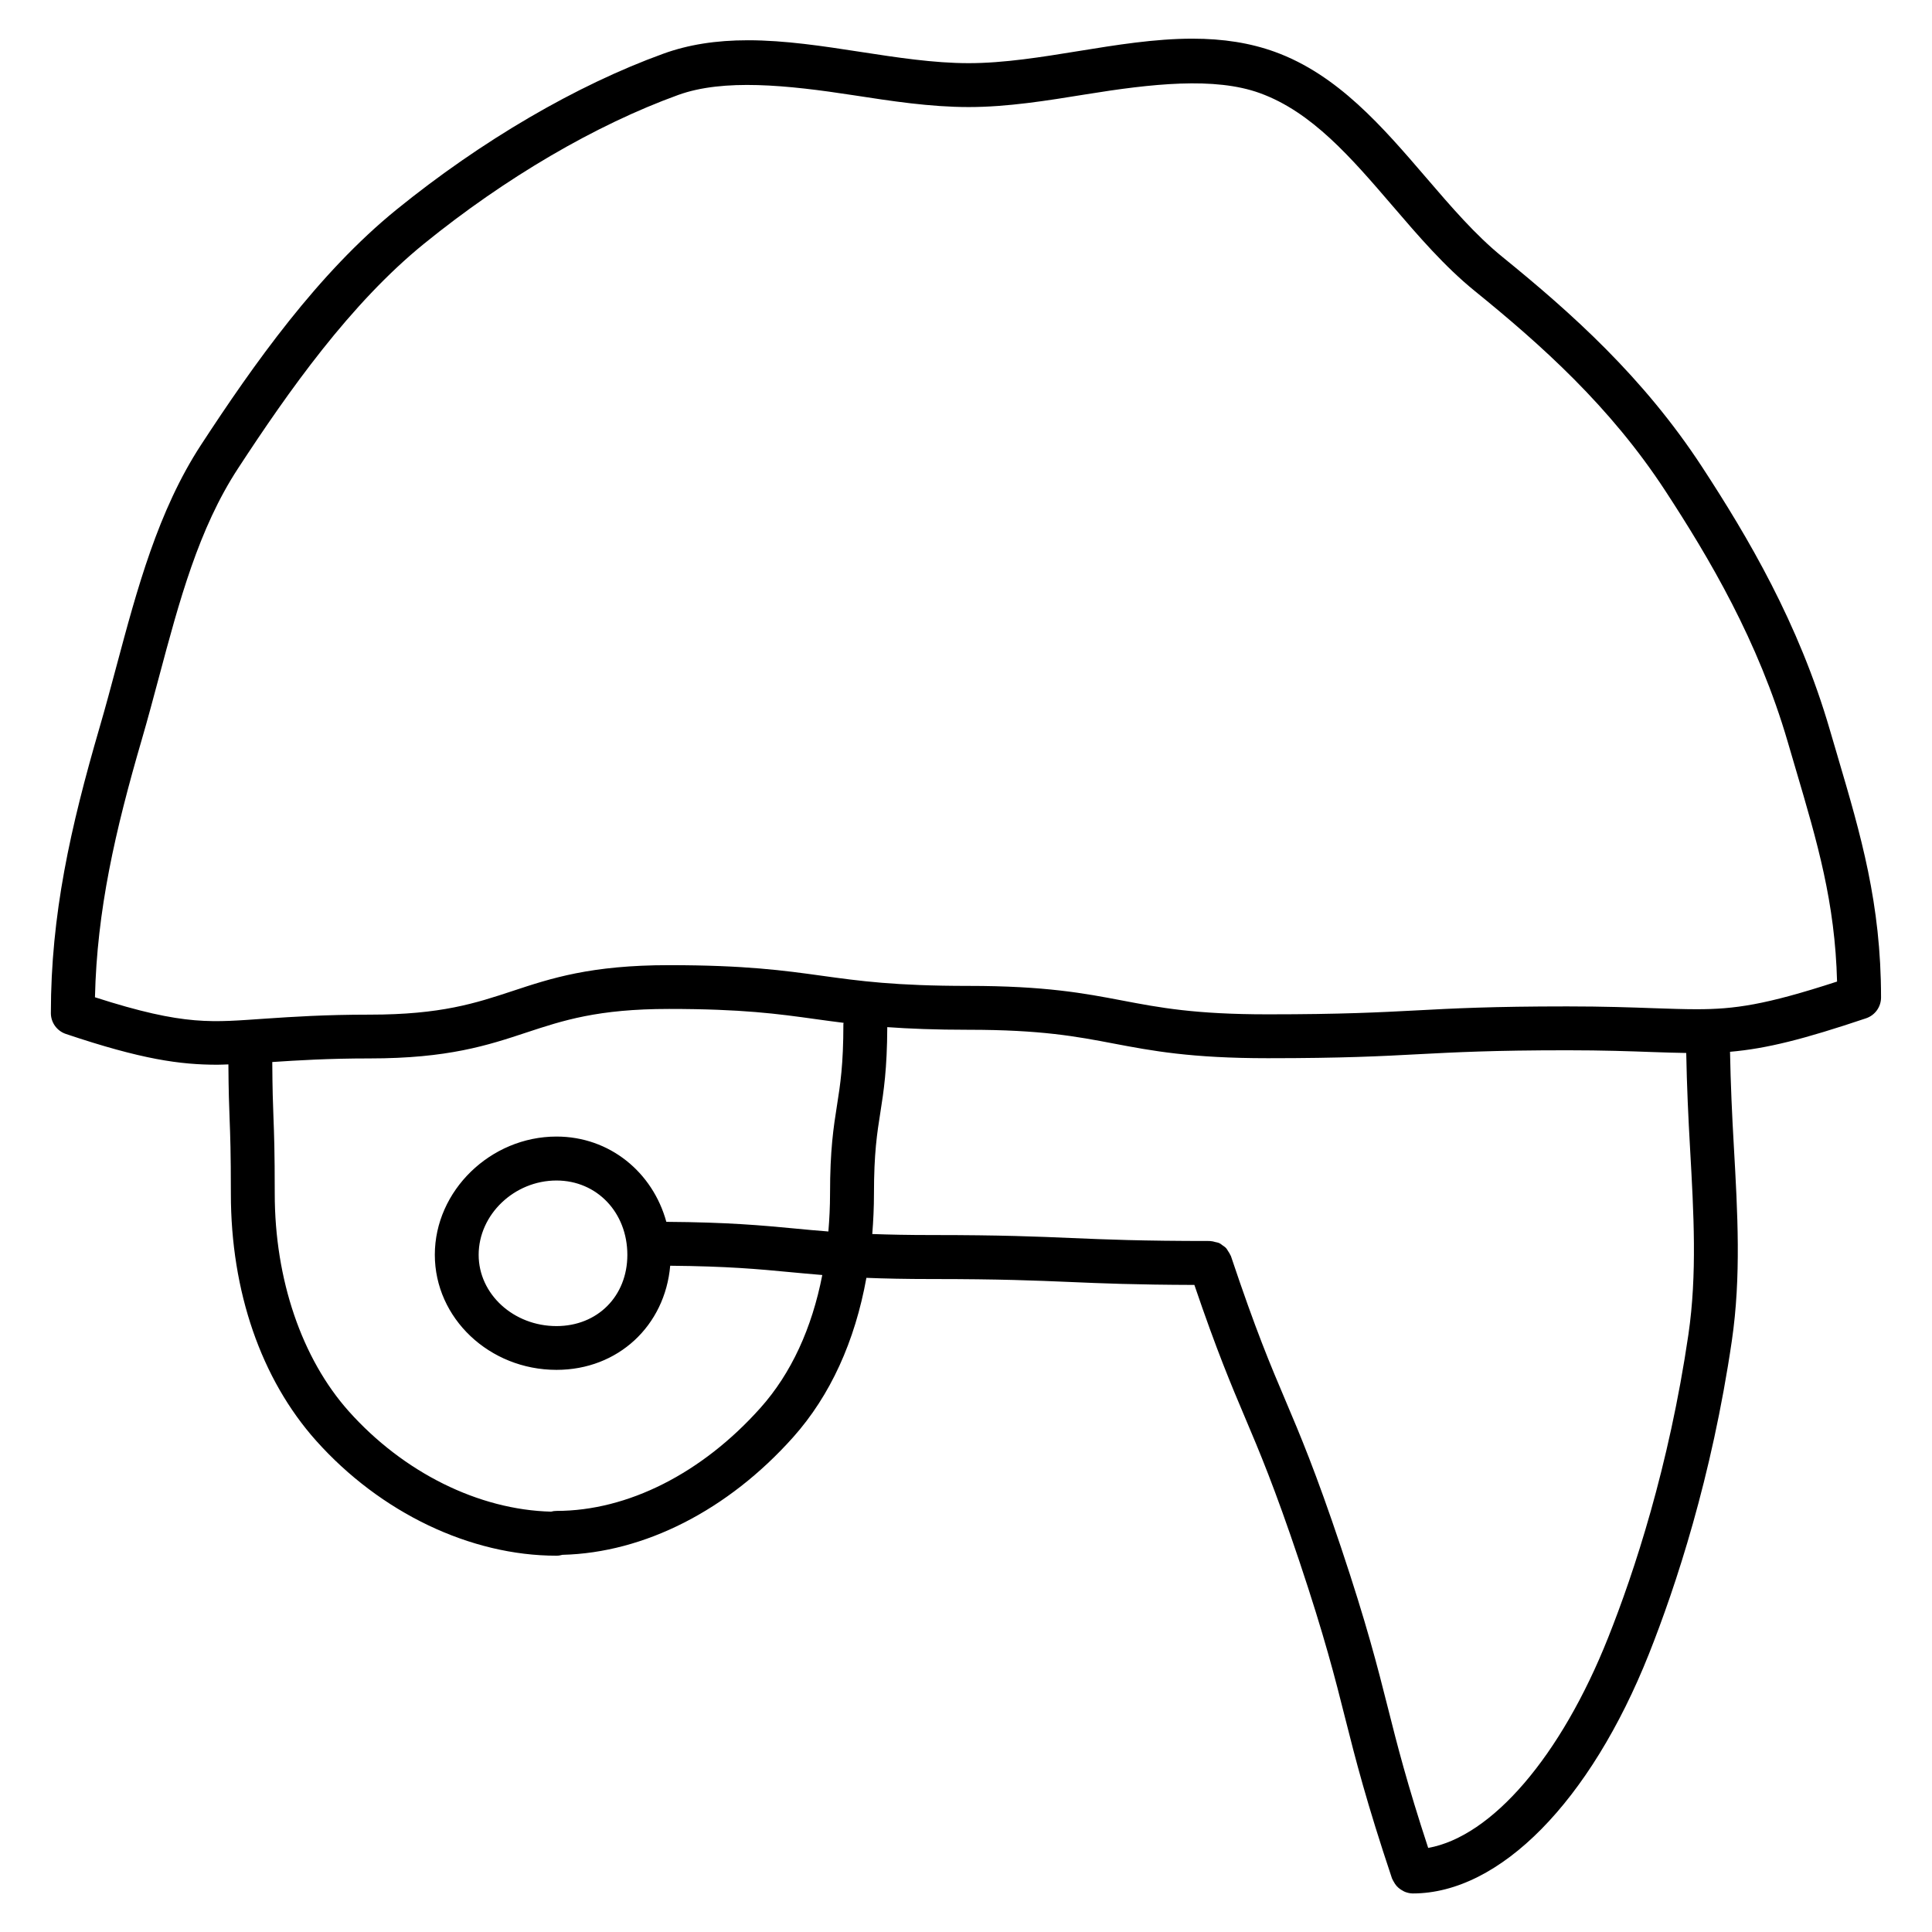 <?xml version="1.0" encoding="UTF-8"?>
<!-- Uploaded to: ICON Repo, www.svgrepo.com, Generator: ICON Repo Mixer Tools -->
<svg fill="#000000" width="800px" height="800px" version="1.1" viewBox="144 144 512 512" xmlns="http://www.w3.org/2000/svg">
 <path d="m630.99 344.43-2.078-7.062c-8.246-28.312-21.742-51.094-33.848-69.633-15.539-23.781-34.617-40.801-52.914-55.652-7.16-5.812-13.531-13.23-20.27-21.082-11.496-13.387-23.383-27.23-40.043-33.266-6.473-2.34-13.617-3.488-21.844-3.488-9.945 0-20.246 1.676-30.215 3.293-9.688 1.574-19.711 3.199-29.074 3.199-9.277 0-19.168-1.527-28.734-3-9.805-1.512-19.949-3.07-29.746-3.07-8.488 0-15.836 1.164-22.469 3.574-23.051 8.355-48.148 23.027-70.68 41.305-20.781 16.867-37.824 40.957-51.77 62.301-11.434 17.492-17.012 38.406-22.422 58.621-1.457 5.449-2.914 10.906-4.488 16.301-7.75 26.602-12.914 49.652-12.914 75.719 0 2.496 1.598 4.711 3.961 5.512 20.184 6.789 30.336 8.16 40.18 8.16 0.953 0 1.938-0.062 2.906-0.086 0.047 7.269 0.188 10.93 0.324 14.516 0.164 4.34 0.332 8.672 0.332 19.797 0 25.848 8.016 49.07 22.57 65.387 17.051 19.098 40.871 30.5 63.719 30.5 0.543 0 1.07-0.086 1.574-0.234 21.68-0.52 43.879-11.812 61.148-31.168 9.867-11.055 16.379-25.445 19.41-42.234 4.82 0.195 10.418 0.316 17.27 0.316 18.324 0 27.641 0.402 36.652 0.781 8.41 0.363 17.176 0.73 32.996 0.781 5.977 17.547 9.773 26.531 13.418 35.137 3.828 9.031 7.789 18.371 14.434 38.18 6.641 19.844 9.441 30.879 12.129 41.566 2.75 10.891 5.613 22.152 12.395 42.414 0.031 0.086 0.086 0.141 0.117 0.219 0.086 0.219 0.211 0.41 0.324 0.613 0.219 0.426 0.473 0.805 0.781 1.156 0.164 0.172 0.316 0.332 0.496 0.488 0.355 0.309 0.738 0.566 1.156 0.781 0.195 0.109 0.379 0.219 0.59 0.301 0.652 0.242 1.332 0.41 2.047 0.41 23.027 0 47-24.332 62.582-63.488 7.078-17.82 16.641-46.676 21.965-82.98 2.488-17.043 1.535-33.824 0.527-51.59-0.465-8.07-0.852-16.434-1.008-24.988 9.781-0.852 19.555-3.34 36.059-8.883 2.363-0.797 3.961-3.016 3.961-5.512 0-24.902-5.332-42.977-11.508-63.91zm-285.47 172.68c-15.488 17.348-35.18 27.297-54.047 27.297-0.496 0-0.977 0.07-1.441 0.195-19.152-0.48-39.086-10.348-53.605-26.602-12.465-13.977-19.617-34.98-19.617-57.645 0-11.371-0.172-15.805-0.34-20.238-0.141-3.59-0.27-7.246-0.316-14.672 6.613-0.434 14.758-0.953 25.832-0.953 20.766 0 31.297-3.481 41.484-6.852 9.742-3.215 18.934-6.262 37.832-6.262 19.43 0 28.879 1.309 38.871 2.699 2.402 0.332 4.82 0.668 7.394 0.984-0.008 0.109-0.062 0.195-0.062 0.309 0 10.797-0.82 16.035-1.699 21.594-0.906 5.742-1.836 11.695-1.836 23.391 0 3.426-0.172 6.742-0.441 10-3.148-0.242-6.062-0.512-9.008-0.797-8.59-0.812-17.555-1.652-33.934-1.758-3.606-13.152-15.027-22.602-29.105-22.602-17.477 0-32.25 14.348-32.25 31.328 0 16.82 14.473 30.5 32.25 30.5 16.332 0 28.742-11.703 30.129-27.594 15.121 0.133 23.293 0.883 31.809 1.699 2.719 0.254 5.496 0.512 8.496 0.758-2.742 14.09-8.23 26.082-16.395 35.219zm-35.266-40.559c0 10.938-7.898 18.875-18.781 18.875-11.371 0-20.625-8.465-20.625-18.875 0-10.68 9.441-19.703 20.625-19.703 10.715 0 18.781 8.473 18.781 19.703zm281.2 21.051c-5.164 35.18-14.41 63.125-21.27 80.363-12.539 31.555-30.863 52.746-47.699 55.754-5.606-17.082-8.215-27.336-10.695-37.195-2.75-10.891-5.613-22.152-12.395-42.414-6.781-20.238-10.836-29.793-14.75-39.027-4.016-9.457-7.797-18.387-14.449-38.242-0.023-0.078-0.086-0.125-0.109-0.188-0.156-0.395-0.395-0.73-0.621-1.078-0.188-0.285-0.34-0.605-0.574-0.844-0.246-0.27-0.566-0.457-0.867-0.676-0.301-0.219-0.574-0.465-0.914-0.613-0.316-0.156-0.676-0.195-1.023-0.285-0.387-0.102-0.766-0.219-1.172-0.234-0.078 0-0.148-0.047-0.227-0.047-18.332 0-27.648-0.402-36.652-0.781-9.137-0.395-18.57-0.797-37.148-0.797-6.223 0-11.301-0.109-15.727-0.27 0.277-3.473 0.449-7.016 0.449-10.656 0-10.789 0.82-16.027 1.699-21.586 0.883-5.606 1.781-11.449 1.828-22.586 5.836 0.418 12.695 0.699 21.516 0.699 19.277 0 28.648 1.773 38.57 3.668 10.016 1.898 20.371 3.867 40.746 3.867 19.988 0 30.16-0.535 39.98-1.062 9.68-0.504 19.695-1.039 39.391-1.039 9.465 0 16.648 0.254 22.633 0.473 3.285 0.117 6.152 0.195 8.898 0.242 0.156 8.703 0.551 17.168 1.016 25.309 0.969 17.148 1.891 33.355-0.434 49.246zm2.148-86.145c-3.394 0-7-0.133-11.223-0.27-6.094-0.219-13.402-0.48-23.043-0.48-20.004 0-30.176 0.535-40.004 1.062-9.672 0.504-19.688 1.039-39.367 1.039-19.285 0-28.656-1.773-38.586-3.668-10.008-1.906-20.363-3.867-40.73-3.867-19.43 0-28.879-1.309-38.871-2.691-9.945-1.379-20.23-2.805-40.469-2.805-20.766 0-31.297 3.481-41.484 6.852-9.742 3.215-18.941 6.262-37.832 6.262-11.875 0-20.477 0.574-27.383 1.039-14.254 0.938-21.293 2.133-45.445-5.644 0.527-23.02 5.348-44.086 12.402-68.27 1.598-5.481 3.07-11.016 4.551-16.547 5.402-20.223 10.512-39.328 20.918-55.266 13.449-20.586 29.824-43.77 49.359-59.629 21.539-17.484 45.453-31.477 67.309-39.398 12.047-4.363 28.855-2.652 46.488 0.062 10 1.543 20.34 3.133 30.508 3.133 10.309 0 20.797-1.707 30.941-3.348 17.523-2.844 34.25-4.695 46.234-0.348 13.797 5 24.184 17.098 35.188 29.91 6.773 7.898 13.781 16.059 21.766 22.531 17.57 14.254 35.848 30.531 50.512 52.977 11.641 17.828 24.602 39.676 32.43 66.527l2.086 7.102c5.789 19.617 10.441 35.367 10.984 56.402-19.141 6.234-27.219 7.332-37.238 7.332z"/>
</svg>